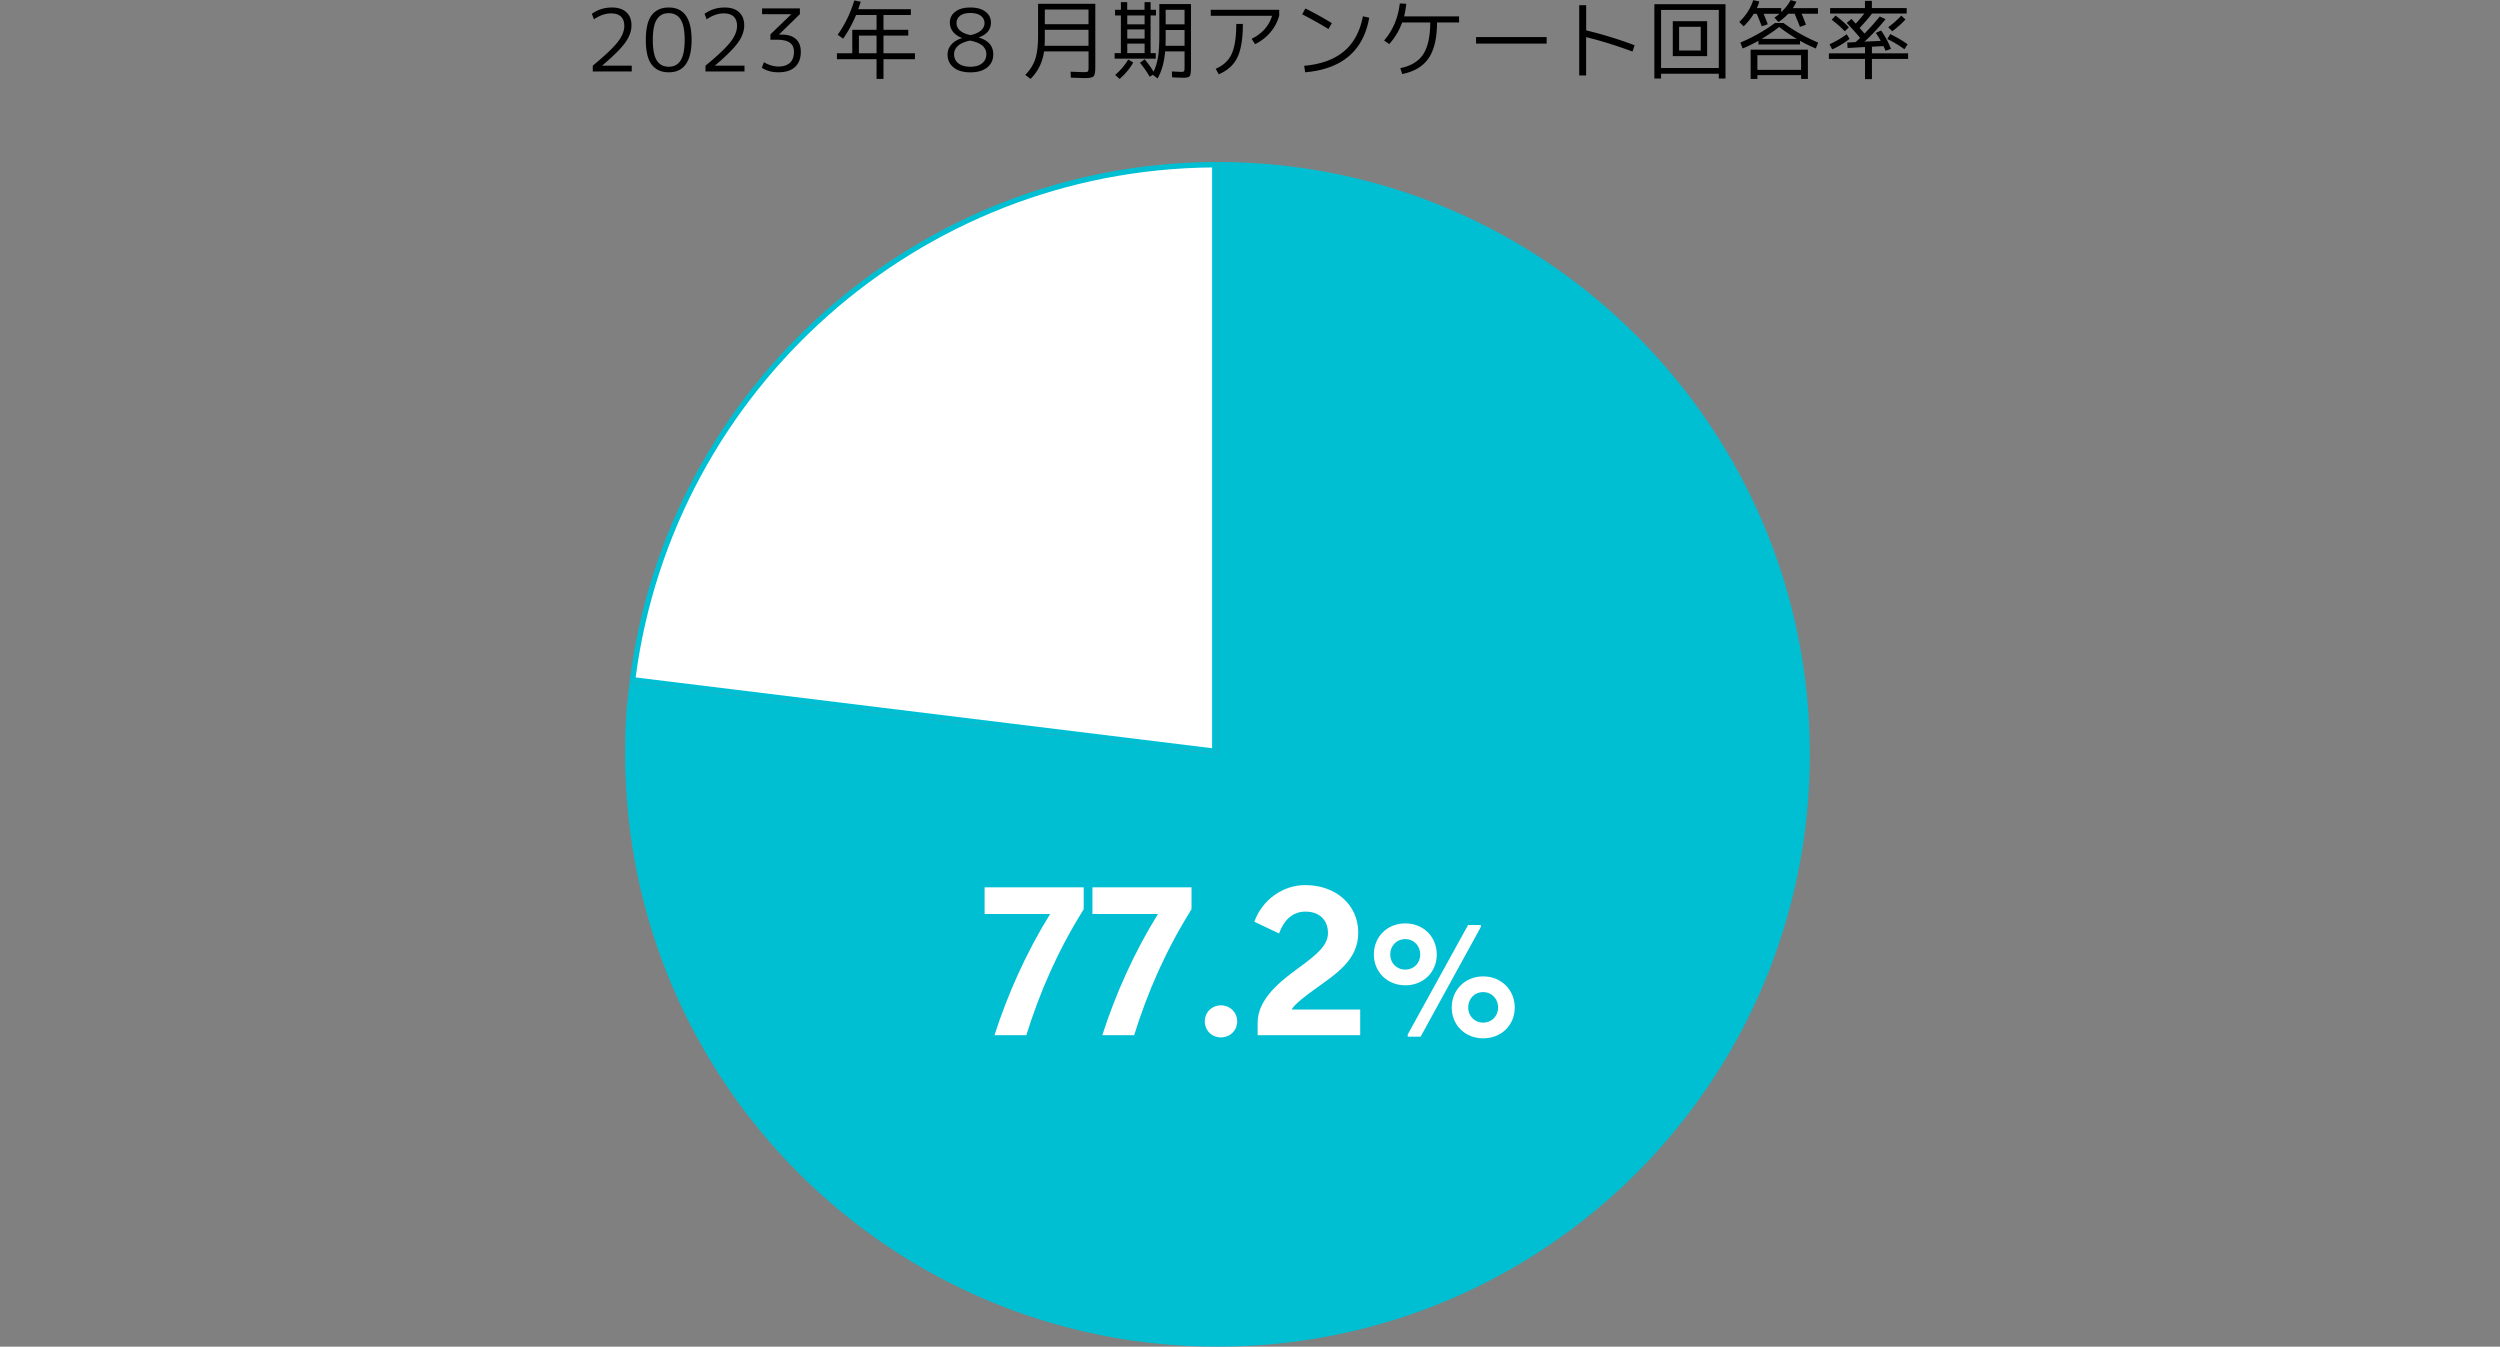 <svg id="_レイヤー_2" xmlns="http://www.w3.org/2000/svg" viewBox="0 0 463 249.4"><rect x="0" y="0" width="463" height="249.4" fill="#808080" stroke="none"/><defs><style>.cls-2{fill:#00bfd3}.cls-3{fill:#fff}</style></defs><g id="design"><path class="cls-2" d="M225.48 248.9c-60.21 0-109.2-48.99-109.2-109.2 0-5.14.16-7.86.75-12.81l108.94 13.38V30.5c59.98.27 108.7 49.15 108.7 109.19s-48.99 109.2-109.2 109.2z"/><path class="cls-2" d="M226.48 31.01c28.66.26 55.57 11.54 75.86 31.83 20.53 20.53 31.84 47.83 31.84 76.86s-11.31 56.33-31.84 76.86-47.83 31.84-76.86 31.84-56.33-11.31-76.86-31.84-31.84-47.83-31.84-76.86c0-4.94.15-7.64.69-12.25l107.88 13.25 1.12.14V31.01m-.99-1.01v109.7L116.6 126.33c-.65 5.29-.82 8.04-.82 13.37 0 60.58 49.11 109.7 109.7 109.7s109.7-49.11 109.7-109.7S286.07 30 225.48 30z"/><path class="cls-3" d="M117.16 125.9c6.91-54.25 53.13-95.14 107.82-95.39v108.63L117.16 125.9z"/><path class="cls-2" d="M224.48 31.01v107.56l-106.76-13.11c7.08-53.59 52.71-93.96 106.76-94.45m1-1.01c-55.25 0-102.14 41.49-108.88 96.33l108.88 13.37V30z"/><path class="cls-3" d="M200.7 164.33v4.07c-4.78 7.62-8.11 15.29-10.63 23.32h-5.89c2.38-7.44 5.89-15.35 10.31-22.45h-12.14v-4.94h18.36zm19.97 0v4.07c-4.78 7.62-8.11 15.29-10.63 23.32h-5.89c2.38-7.44 5.89-15.35 10.31-22.45h-12.14v-4.94h18.36zm5.45 21.86c1.69 0 3.01 1.31 3.01 2.97s-1.31 2.97-3.01 2.97-2.99-1.29-2.99-2.97 1.29-2.97 2.99-2.97zm15.61-22.27c5.73 0 9.82 3.69 9.82 8.82s-4.24 7.69-7.95 10.39c-1.43 1.03-3.93 2.86-4.36 3.83h12.67v4.76h-19v-2.28c0-4.58 4.46-7.89 7.79-10.33 3.25-2.38 5.24-4.07 5.24-6.31 0-2.48-1.67-3.97-4.16-3.97s-4.03 1.67-4.9 4.05l-4.58-2.18c1.47-4.05 5.26-6.78 9.42-6.78zm12.71 12.85c0-3.27 2.47-5.76 5.82-5.76s5.83 2.48 5.83 5.76-2.48 5.71-5.83 5.71-5.82-2.48-5.82-5.71zm3.03 0c0 1.57 1.17 2.8 2.79 2.8s2.77-1.23 2.77-2.8-1.16-2.85-2.77-2.85-2.79 1.25-2.79 2.85zm14.42-5.46h2.36v.37l-11.15 20.31h-2.39v-.4l11.18-20.28zm-3.03 15.28c0-3.27 2.48-5.76 5.82-5.76s5.85 2.48 5.85 5.76-2.48 5.71-5.85 5.71-5.82-2.48-5.82-5.71zm3.05 0c0 1.57 1.17 2.8 2.77 2.8s2.77-1.23 2.77-2.8-1.14-2.85-2.77-2.85-2.77 1.25-2.77 2.85z"/><path d="M113.18 2.48c-1.06 0-2.12.37-3.18 1.1l-.39-1.02c1.09-.78 2.33-1.17 3.72-1.17 1.15 0 2.03.29 2.67.87.63.58.95 1.4.95 2.44s-.38 2.1-1.14 3.17c-.76 1.07-2.18 2.49-4.27 4.26v.03H117v1.07h-7.22v-1.07c2.28-1.88 3.82-3.34 4.63-4.39.81-1.05 1.21-2.04 1.21-2.97 0-.76-.21-1.33-.62-1.73-.41-.39-1.02-.59-1.82-.59zm10.66-1.09c2.83 0 4.24 2 4.24 6s-1.41 6-4.24 6c-1.34 0-2.38-.46-3.12-1.39-.74-.93-1.11-2.46-1.11-4.61s.37-3.68 1.11-4.61c.74-.93 1.78-1.39 3.12-1.39zm-2.21 9.79c.49.78 1.22 1.18 2.21 1.18s1.72-.39 2.22-1.18c.49-.78.74-2.04.74-3.78s-.25-3-.74-3.78c-.49-.78-1.23-1.18-2.22-1.18s-1.72.39-2.21 1.18c-.49.78-.73 2.05-.73 3.78s.24 3 .73 3.78zm12.42-8.7c-1.06 0-2.12.37-3.18 1.1l-.39-1.02c1.09-.78 2.33-1.17 3.73-1.17 1.15 0 2.03.29 2.67.87.63.58.95 1.4.95 2.44s-.38 2.1-1.14 3.17c-.76 1.07-2.18 2.49-4.27 4.26v.03h5.46v1.07h-7.22v-1.07c2.28-1.88 3.82-3.34 4.63-4.39.81-1.05 1.21-2.04 1.21-2.97 0-.76-.21-1.33-.62-1.73-.41-.39-1.02-.59-1.82-.59zm7.06-.93h7.03v1.07l-3.85 3.76v.03h.5c1.13 0 2 .27 2.61.82.6.54.91 1.33.91 2.37 0 1.22-.36 2.15-1.08 2.81-.72.66-1.75.98-3.09.98-1.16 0-2.17-.28-3.05-.83l.39-1.04c.9.53 1.79.8 2.67.8.94 0 1.66-.23 2.15-.69.49-.46.74-1.14.74-2.03 0-.76-.25-1.32-.76-1.69s-1.32-.55-2.43-.55h-1.17v-.99l3.84-3.71v-.03h-5.38V1.56zm17.1-1.47l1.2.24c-.1.31-.25.77-.47 1.39h9.75v1.07h-5.07v2.74h4.59v1.07h-4.59v3.28h5.83v1.09h-5.83v3.66h-1.28v-3.66H155V9.87h2.84V5.52h4.5V2.78h-3.8a22.91 22.91 0 01-2.39 4.38l-1.01-.72c1.36-1.93 2.39-4.05 3.08-6.37zm4.13 6.51h-3.27v3.28h3.27V6.59zm14.58-4.43c.68-.51 1.61-.77 2.79-.77s2.11.26 2.79.77c.68.51 1.02 1.19 1.02 2.03 0 1.29-.75 2.2-2.25 2.74v.03c1.79.52 2.68 1.56 2.68 3.12 0 1.01-.38 1.82-1.13 2.42-.75.6-1.79.9-3.11.9s-2.35-.3-3.1-.9-1.12-1.4-1.12-2.42c0-.68.23-1.29.69-1.82.46-.53 1.12-.93 1.98-1.2v-.03c-.72-.27-1.27-.65-1.66-1.14-.39-.49-.59-1.06-.59-1.7 0-.84.34-1.52 1.02-2.03zm2.74 5.36c-.97.19-1.71.51-2.21.94-.5.44-.75.96-.75 1.57 0 .73.27 1.3.8 1.71s1.27.62 2.2.62 1.66-.21 2.18-.63.79-.99.79-1.7c0-1.29-1.01-2.13-3.02-2.51zm.05-1.01c.82-.17 1.47-.45 1.93-.84.46-.39.69-.85.69-1.37 0-.58-.23-1.03-.69-1.38-.46-.34-1.1-.51-1.93-.51s-1.44.17-1.89.5c-.44.34-.67.8-.67 1.38 0 .53.22 1 .67 1.38.44.39 1.07.66 1.89.82zM192.25.7h10.6v11.73c0 .92-.11 1.49-.32 1.7-.21.22-.76.33-1.64.33-.27 0-1.12-.03-2.57-.08l-.05-1.1c1.42.05 2.22.08 2.38.08.46 0 .73-.04.82-.12.09-.08.13-.35.13-.81V9.52h-8.24c-.28 2.01-1.11 3.7-2.5 5.09l-.98-.74c.89-.91 1.51-1.89 1.85-2.94.35-1.05.52-2.49.52-4.31V.7zm1.25 4.82v1.55c0 .49-.02.96-.05 1.41h8.14V5.52h-8.09zm0-1.04h8.09V1.76h-8.09v2.72zm20.56 6.38h-7.63V9.84h1.16V2.86h-1.08V1.82h1.08V.4h1.17v1.42h3.21V.4h1.12v1.42h1v1.04h-1v6.98h.96v1.02zm-5.12.16l.93.56c-.58 1.06-1.42 2.07-2.52 3.04l-.82-.74c1.04-.91 1.84-1.86 2.41-2.86zm-.17-6.51h3.21V2.86h-3.21v1.65zm0 .93v1.71h3.21V5.44h-3.21zm0 2.64v1.76h3.21V8.08h-3.21zm9.92 5.23c.34 0 .54-.04.6-.11.06-.07.09-.34.09-.8V9.52h-3.6c-.16 1.98-.63 3.66-1.4 5.02l-.87-.69-.58.37c-.51-.9-1.12-1.76-1.81-2.59l.87-.64a17.5 17.5 0 011.65 2.29c.4-.82.67-1.73.83-2.74.16-1 .24-2.33.24-3.98V.75h5.86v11.63c0 .92-.07 1.48-.22 1.7-.15.21-.54.32-1.17.32-.32 0-1.03-.03-2.12-.08l-.03-1.09c.89.05 1.44.08 1.65.08zm-2.81-7.76v1.47c0 .35-.01.84-.03 1.46h3.53V5.55h-3.5zm0-1.04h3.5V1.82h-3.5v2.69zm8.35-1.6V1.82h12.68v1.09A8.125 8.125 0 01235.26 6c-.78.92-1.72 1.64-2.82 2.18l-.64-.99c1.96-.97 3.22-2.39 3.79-4.27h-11.37zm4.73 1.52h1.22c0 2.73-.34 4.79-1.01 6.19s-1.83 2.44-3.45 3.14l-.58-1.02c1.4-.59 2.39-1.5 2.96-2.74.57-1.24.86-3.09.86-5.57zm12.21-1.77l.58-1.09c1.71.85 3.35 1.76 4.91 2.72l-.63 1.09c-1.48-.92-3.1-1.82-4.86-2.72zm12.41.62c-1.08 6.14-5.04 9.51-11.86 10.11l-.19-1.2c3.14-.29 5.6-1.19 7.39-2.7 1.79-1.51 2.96-3.67 3.49-6.47l1.17.26zm16.64-.24v1.12h-4.08c-.01 2.9-.53 5.11-1.56 6.62s-2.66 2.49-4.9 2.93l-.34-1.09c1.96-.39 3.37-1.25 4.23-2.55.86-1.31 1.3-3.28 1.31-5.91h-5.2a12.17 12.17 0 01-2.39 4l-.96-.66c1.63-1.88 2.6-4.17 2.91-6.86l1.2.06c-.09.84-.22 1.62-.4 2.34h10.18zm3.15 5.04V6.86h13.07v1.22h-13.07zM293.76.96v4.67c2.95.7 5.95 1.62 8.97 2.75l-.39 1.17c-3.04-1.13-5.9-2.02-8.59-2.67v7.1h-1.28V.96h1.28zm13.87 12.7v.88h-1.24V.78h13.17v13.76h-1.24v-.88h-10.69zm10.69-1.07V1.84h-10.69v10.75h10.69zm-7.35-2.19h-1.17V3.92h6.36v6.48h-5.19zm0-1.04h4.01v-4.4h-4.01v4.4zm11.16-5.31c1.24-1.19 2.1-2.54 2.57-4.03l1.12.26c-.13.45-.28.85-.45 1.22h4.51v.74c.8-.75 1.38-1.49 1.73-2.22l1.09.29c-.18.39-.41.79-.67 1.2h4.66v1.04h-3.03c.3.69.57 1.37.8 2.03l-1.11.4c-.18-.5-.51-1.31-.98-2.43h-1.19c-.56.59-1.16 1.1-1.8 1.54l-.75-.82c.37-.26.68-.5.93-.72h-2.94c.16.38.42 1.03.77 1.94l-1.11.38c-.29-.77-.6-1.54-.93-2.32h-.55c-.54.87-1.16 1.65-1.88 2.32l-.8-.8zm8.17.21c1.93 1.42 4.07 2.63 6.42 3.63l-.43 1.09c-1.08-.46-2.06-.93-2.92-1.42v.67h-7.71v-.67c-.87.49-1.84.97-2.92 1.42l-.43-1.09c2.35-1 4.5-2.21 6.42-3.63h1.57zm-4.83 9.66v.7h-1.25V9.2h10.6v5.42h-1.25v-.7h-8.09zm0-.98h8.09v-2.72h-8.09v2.72zm.78-5.74h6.52c-1.18-.69-2.26-1.43-3.26-2.21-1 .78-2.08 1.51-3.26 2.21zm21.17-1.12l.96-.43c.76 1.08 1.37 2.21 1.83 3.41l-1 .34c-.12-.28-.25-.56-.39-.86l-2.14.11v1.23h6.7v1.04h-6.7v3.73h-1.28v-3.73h-6.69V9.88h6.69V8.71l-3.23.18-.06-1.01 1.54-.08c.39-.34.67-.6.85-.77-.67-.82-1.5-1.75-2.49-2.8l.88-.72c.16.17.42.46.79.86.61-.66 1.14-1.28 1.59-1.86h-6.33V1.5h6.45V.16h1.28V1.5h6.45v1.01h-6.42c-.66.86-1.43 1.75-2.3 2.67.13.14.43.49.9 1.04.96-.96 1.9-2.02 2.83-3.17l1.08.5a39.472 39.472 0 01-3.9 4.16l3-.14c-.32-.6-.63-1.09-.92-1.49zm-8.59 2.13c1.21-.57 2.27-1.19 3.18-1.87l.53.86c-.91.73-1.98 1.38-3.21 1.95l-.5-.94zm2.82-2.42c-.65-.69-1.46-1.4-2.42-2.13l.72-.78c1.05.81 1.87 1.54 2.46 2.19l-.75.72zm7.88 1.43l.55-.9c1.24.6 2.31 1.23 3.21 1.89l-.59.91c-.9-.66-1.95-1.3-3.16-1.9zm.92-1.43l-.75-.74c.93-.7 1.74-1.42 2.42-2.16l.77.72c-.69.76-1.5 1.48-2.44 2.18z"/><path fill="none" d="M0 0h463v249.4H0z"/></g></svg>